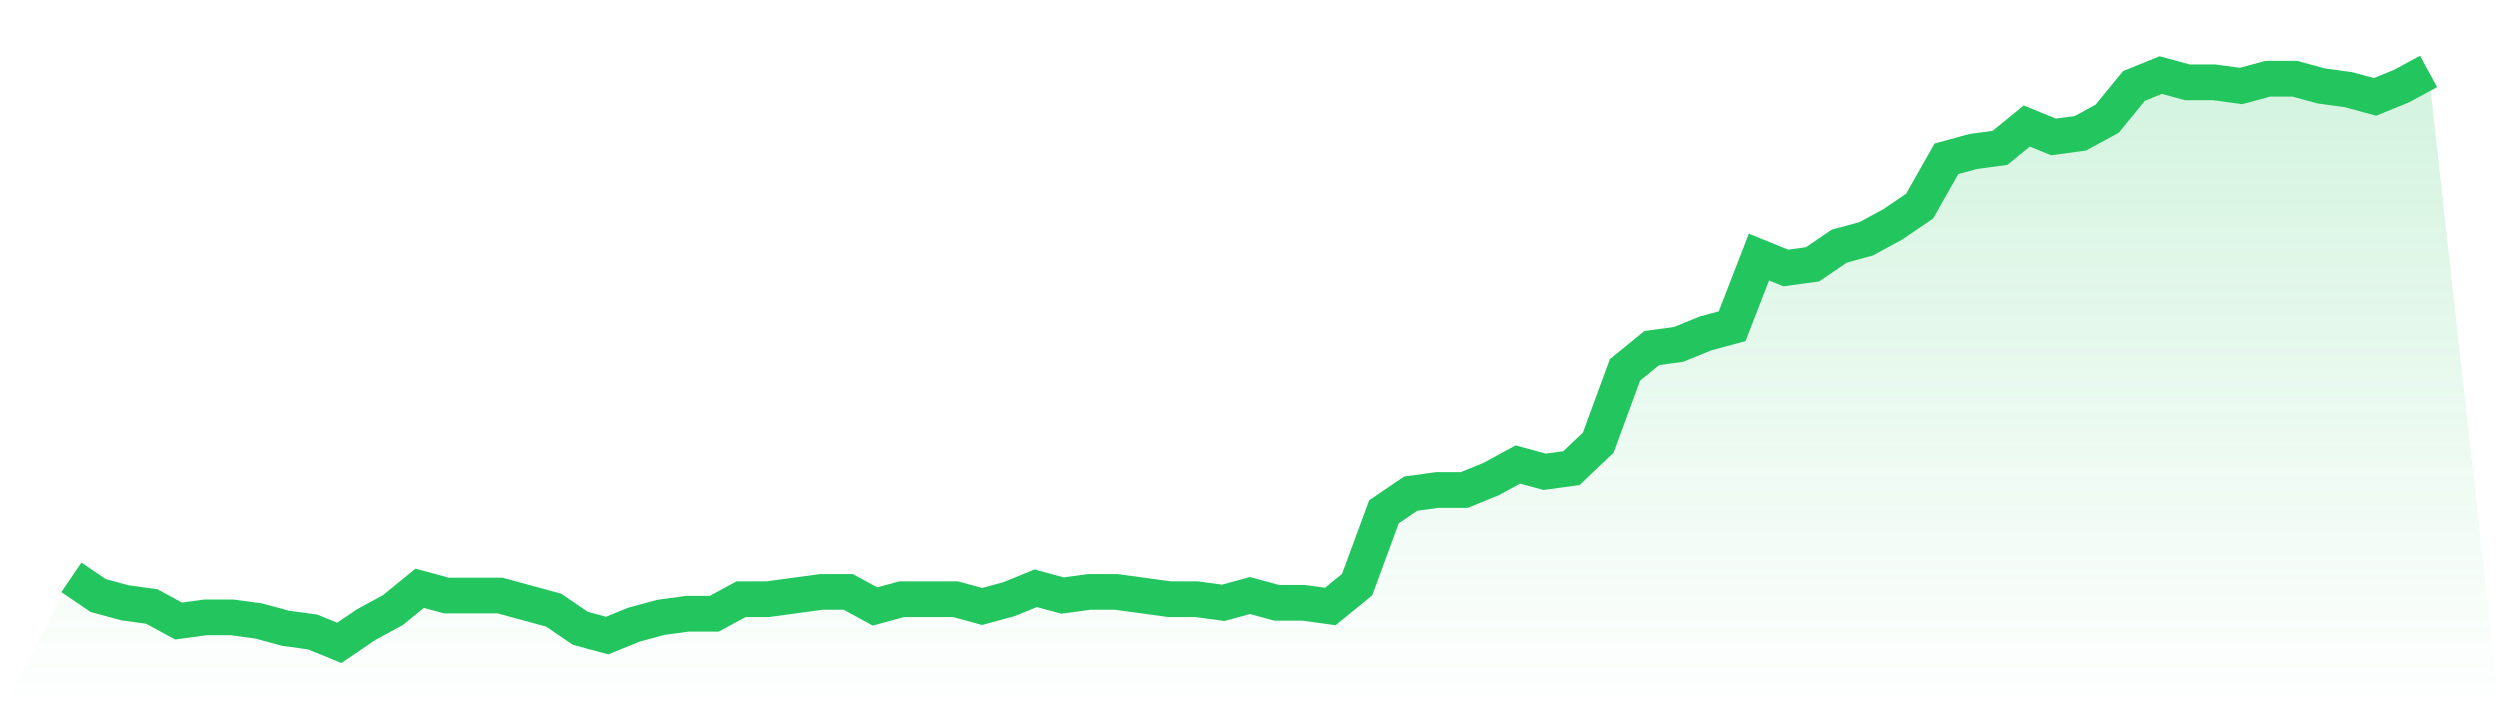 <svg viewBox="0 0 140 40" xmlns="http://www.w3.org/2000/svg">
<defs>
<linearGradient id="gradient" x1="0" x2="0" y1="0" y2="1">
<stop offset="0%" stop-color="#22c55e" stop-opacity="0.2"/>
<stop offset="100%" stop-color="#22c55e" stop-opacity="0"/>
</linearGradient>
</defs>
<path d="M4,32.331 L4,32.331 L5.5,33.35 L7,33.758 L8.5,33.962 L10,34.777 L11.5,34.573 L13,34.573 L14.5,34.777 L16,35.185 L17.5,35.389 L19,36 L20.5,34.981 L22,34.166 L23.5,32.943 L25,33.35 L26.5,33.35 L28,33.35 L29.5,33.758 L31,34.166 L32.5,35.185 L34,35.592 L35.5,34.981 L37,34.573 L38.5,34.369 L40,34.369 L41.5,33.554 L43,33.554 L44.5,33.35 L46,33.146 L47.5,33.146 L49,33.962 L50.5,33.554 L52,33.554 L53.5,33.554 L55,33.962 L56.5,33.554 L58,32.943 L59.5,33.35 L61,33.146 L62.5,33.146 L64,33.35 L65.5,33.554 L67,33.554 L68.5,33.758 L70,33.35 L71.5,33.758 L73,33.758 L74.5,33.962 L76,32.739 L77.5,28.662 L79,27.643 L80.5,27.439 L82,27.439 L83.5,26.828 L85,26.013 L86.5,26.42 L88,26.217 L89.5,24.79 L91,20.713 L92.5,19.49 L94,19.287 L95.5,18.675 L97,18.268 L98.5,14.395 L100,15.006 L101.5,14.803 L103,13.783 L104.5,13.376 L106,12.561 L107.5,11.541 L109,8.892 L110.5,8.484 L112,8.28 L113.5,7.057 L115,7.669 L116.5,7.465 L118,6.65 L119.5,4.815 L121,4.204 L122.5,4.611 L124,4.611 L125.5,4.815 L127,4.408 L128.5,4.408 L130,4.815 L131.5,5.019 L133,5.427 L134.5,4.815 L136,4 L140,40 L0,40 z" fill="url(#gradient)"/>
<path d="M4,32.331 L4,32.331 L5.5,33.35 L7,33.758 L8.5,33.962 L10,34.777 L11.5,34.573 L13,34.573 L14.5,34.777 L16,35.185 L17.5,35.389 L19,36 L20.5,34.981 L22,34.166 L23.5,32.943 L25,33.35 L26.5,33.35 L28,33.35 L29.5,33.758 L31,34.166 L32.5,35.185 L34,35.592 L35.5,34.981 L37,34.573 L38.5,34.369 L40,34.369 L41.5,33.554 L43,33.554 L44.5,33.35 L46,33.146 L47.5,33.146 L49,33.962 L50.5,33.554 L52,33.554 L53.5,33.554 L55,33.962 L56.5,33.554 L58,32.943 L59.5,33.35 L61,33.146 L62.5,33.146 L64,33.35 L65.5,33.554 L67,33.554 L68.5,33.758 L70,33.35 L71.5,33.758 L73,33.758 L74.5,33.962 L76,32.739 L77.5,28.662 L79,27.643 L80.5,27.439 L82,27.439 L83.5,26.828 L85,26.013 L86.5,26.42 L88,26.217 L89.5,24.79 L91,20.713 L92.5,19.49 L94,19.287 L95.5,18.675 L97,18.268 L98.5,14.395 L100,15.006 L101.5,14.803 L103,13.783 L104.5,13.376 L106,12.561 L107.5,11.541 L109,8.892 L110.5,8.484 L112,8.28 L113.5,7.057 L115,7.669 L116.5,7.465 L118,6.65 L119.5,4.815 L121,4.204 L122.5,4.611 L124,4.611 L125.5,4.815 L127,4.408 L128.5,4.408 L130,4.815 L131.5,5.019 L133,5.427 L134.5,4.815 L136,4" fill="none" stroke="#22c55e" stroke-width="2"/>
</svg>